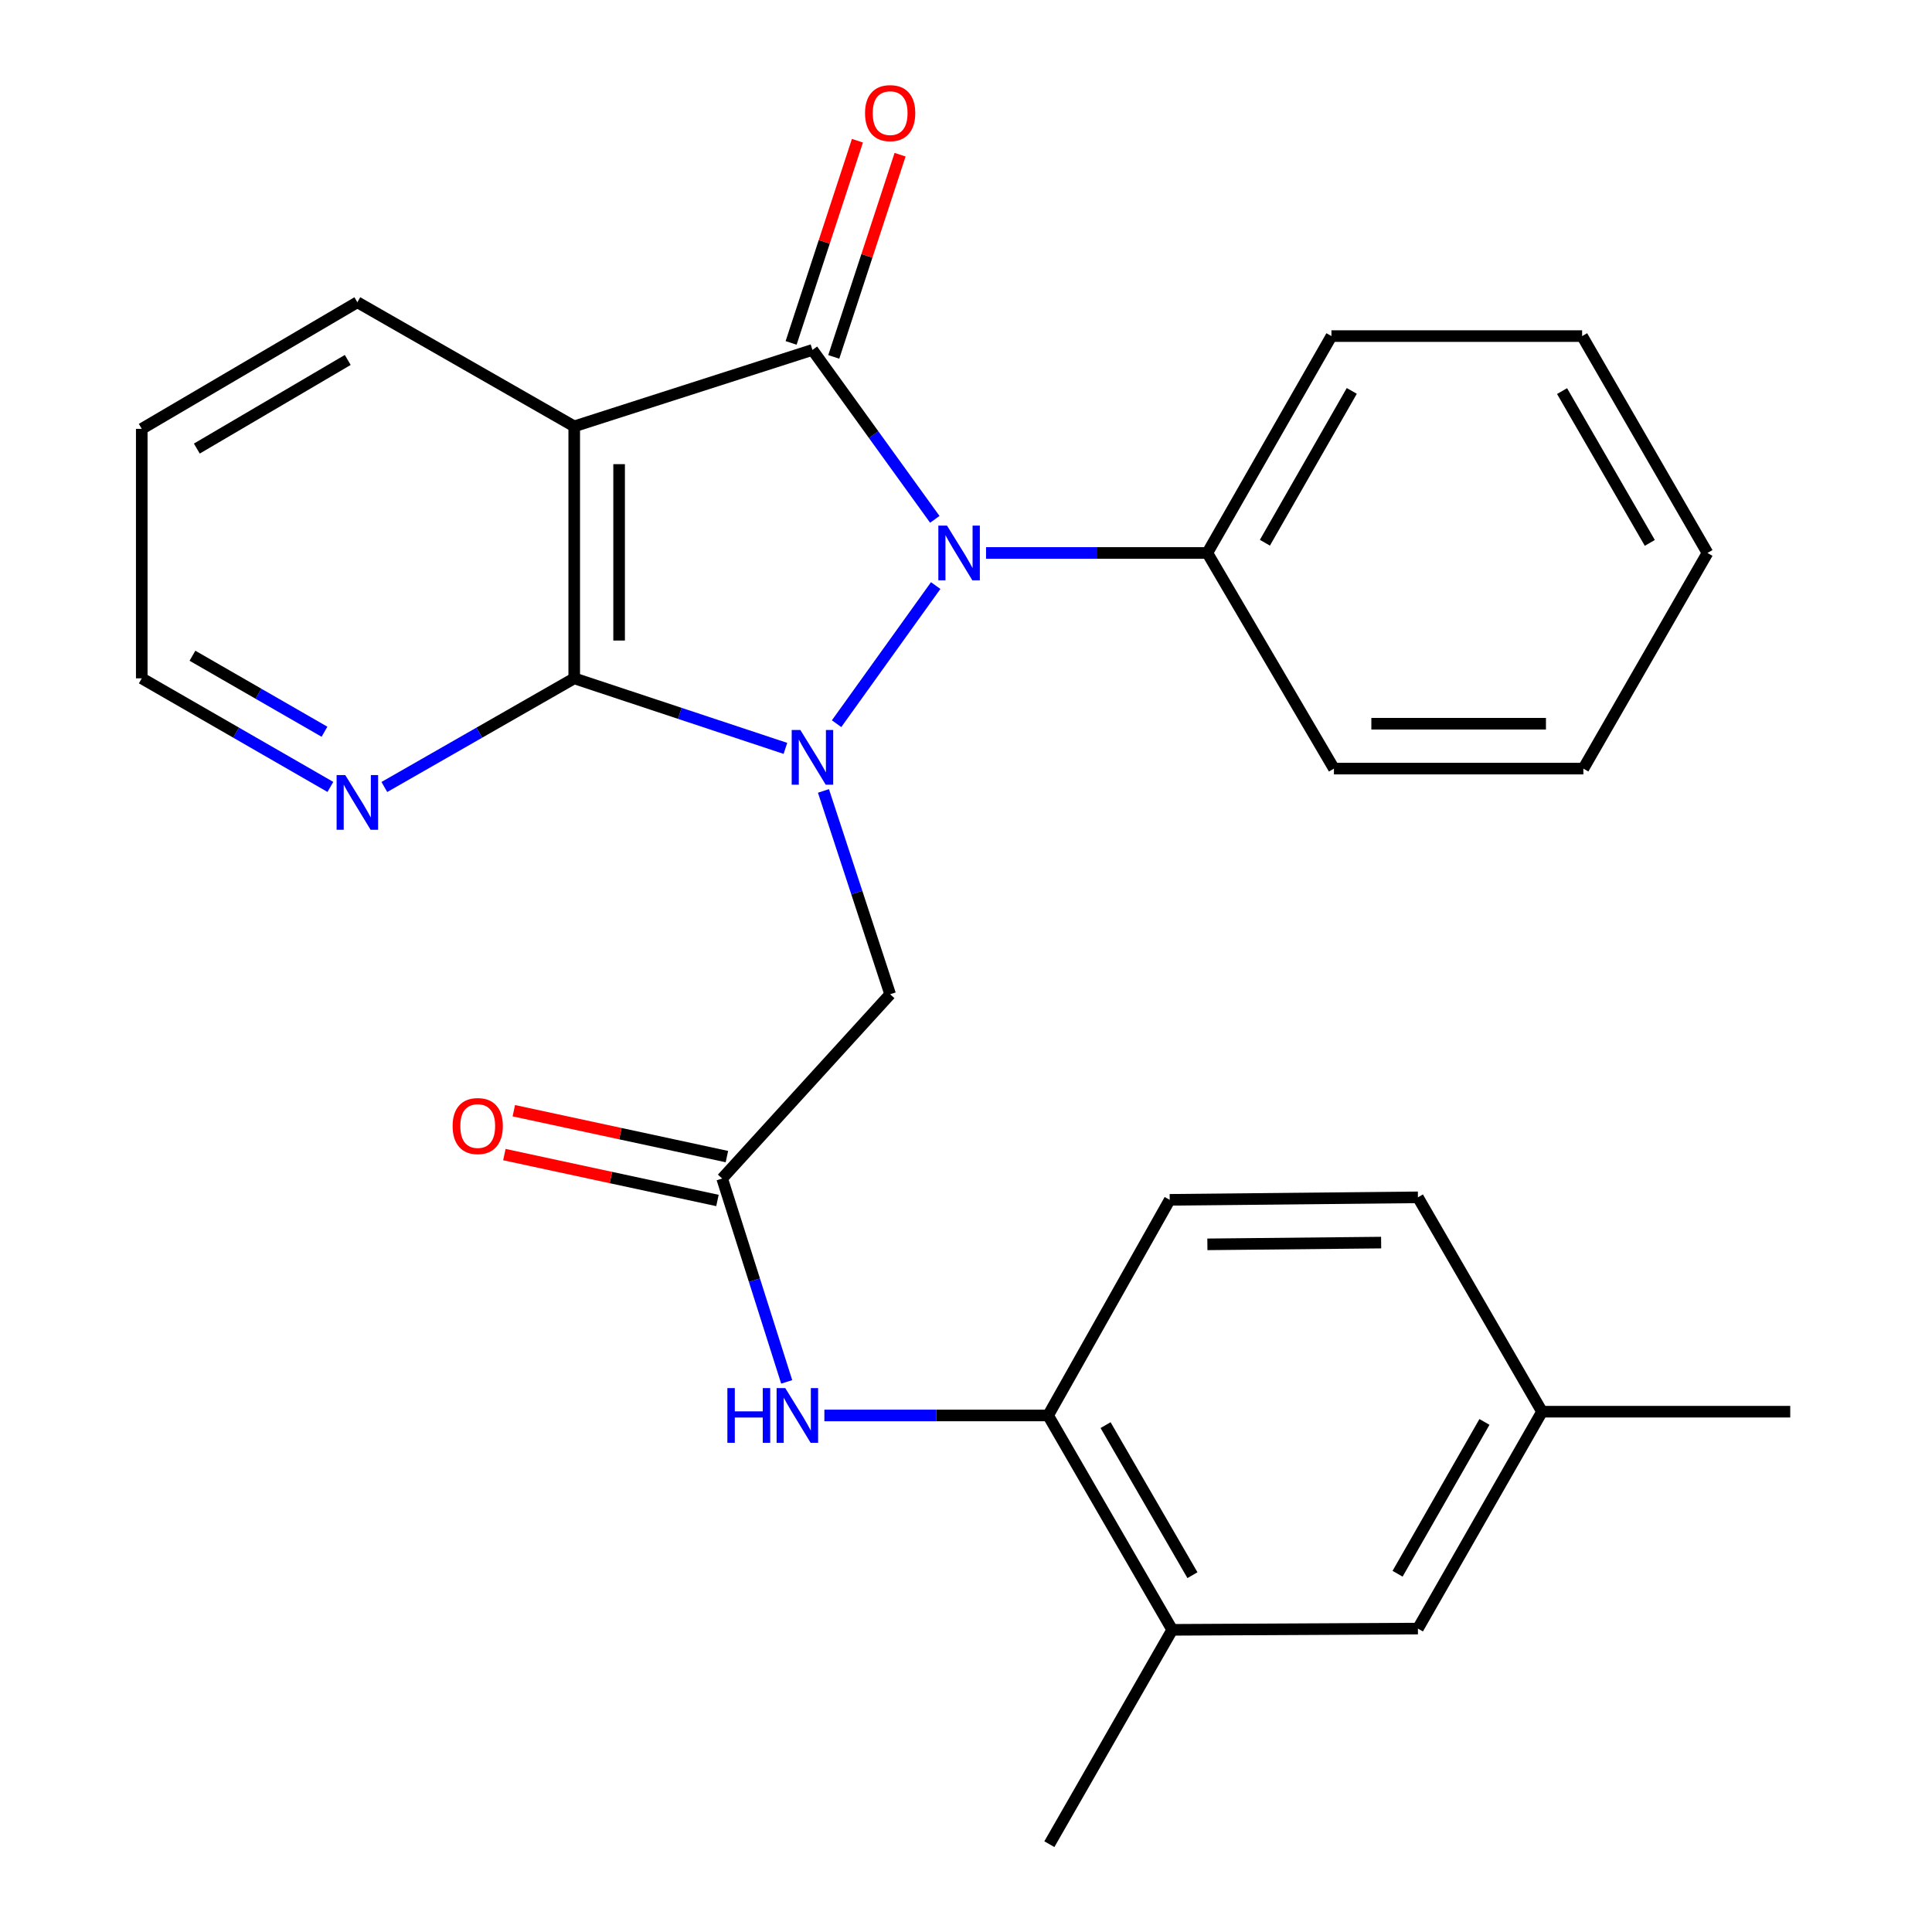 <?xml version='1.0' encoding='iso-8859-1'?>
<svg version='1.1' baseProfile='full'
              xmlns='http://www.w3.org/2000/svg'
                      xmlns:rdkit='http://www.rdkit.org/xml'
                      xmlns:xlink='http://www.w3.org/1999/xlink'
                  xml:space='preserve'
width='1000px' height='1000px' viewBox='0 0 1000 1000'>
<!-- END OF HEADER -->
<rect style='opacity:1.0;fill:#FFFFFF;stroke:none' width='1000' height='1000' x='0' y='0'> </rect>
<path class='bond-0' d='M 433.015,374.583 L 484.313,303.092' style='fill:none;fill-rule:evenodd;stroke:#0000FF;stroke-width:6px;stroke-linecap:butt;stroke-linejoin:miter;stroke-opacity:1' />
<path class='bond-2' d='M 406.532,387.359 L 351.876,369.234' style='fill:none;fill-rule:evenodd;stroke:#0000FF;stroke-width:6px;stroke-linecap:butt;stroke-linejoin:miter;stroke-opacity:1' />
<path class='bond-2' d='M 351.876,369.234 L 297.219,351.109' style='fill:none;fill-rule:evenodd;stroke:#000000;stroke-width:6px;stroke-linecap:butt;stroke-linejoin:miter;stroke-opacity:1' />
<path class='bond-4' d='M 426.221,409.384 L 443.479,462.005' style='fill:none;fill-rule:evenodd;stroke:#0000FF;stroke-width:6px;stroke-linecap:butt;stroke-linejoin:miter;stroke-opacity:1' />
<path class='bond-4' d='M 443.479,462.005 L 460.737,514.626' style='fill:none;fill-rule:evenodd;stroke:#000000;stroke-width:6px;stroke-linecap:butt;stroke-linejoin:miter;stroke-opacity:1' />
<path class='bond-1' d='M 483.857,268.811 L 452.188,224.962' style='fill:none;fill-rule:evenodd;stroke:#0000FF;stroke-width:6px;stroke-linecap:butt;stroke-linejoin:miter;stroke-opacity:1' />
<path class='bond-1' d='M 452.188,224.962 L 420.519,181.112' style='fill:none;fill-rule:evenodd;stroke:#000000;stroke-width:6px;stroke-linecap:butt;stroke-linejoin:miter;stroke-opacity:1' />
<path class='bond-11' d='M 510.377,286.213 L 567.645,286.213' style='fill:none;fill-rule:evenodd;stroke:#0000FF;stroke-width:6px;stroke-linecap:butt;stroke-linejoin:miter;stroke-opacity:1' />
<path class='bond-11' d='M 567.645,286.213 L 624.913,286.213' style='fill:none;fill-rule:evenodd;stroke:#000000;stroke-width:6px;stroke-linecap:butt;stroke-linejoin:miter;stroke-opacity:1' />
<path class='bond-9' d='M 431.557,184.731 L 448.717,132.404' style='fill:none;fill-rule:evenodd;stroke:#000000;stroke-width:6px;stroke-linecap:butt;stroke-linejoin:miter;stroke-opacity:1' />
<path class='bond-9' d='M 448.717,132.404 L 465.877,80.076' style='fill:none;fill-rule:evenodd;stroke:#FF0000;stroke-width:6px;stroke-linecap:butt;stroke-linejoin:miter;stroke-opacity:1' />
<path class='bond-9' d='M 409.481,177.492 L 426.641,125.165' style='fill:none;fill-rule:evenodd;stroke:#000000;stroke-width:6px;stroke-linecap:butt;stroke-linejoin:miter;stroke-opacity:1' />
<path class='bond-9' d='M 426.641,125.165 L 443.801,72.837' style='fill:none;fill-rule:evenodd;stroke:#FF0000;stroke-width:6px;stroke-linecap:butt;stroke-linejoin:miter;stroke-opacity:1' />
<path class='bond-27' d='M 420.519,181.112 L 297.219,220.684' style='fill:none;fill-rule:evenodd;stroke:#000000;stroke-width:6px;stroke-linecap:butt;stroke-linejoin:miter;stroke-opacity:1' />
<path class='bond-3' d='M 297.219,351.109 L 297.219,220.684' style='fill:none;fill-rule:evenodd;stroke:#000000;stroke-width:6px;stroke-linecap:butt;stroke-linejoin:miter;stroke-opacity:1' />
<path class='bond-3' d='M 320.452,331.545 L 320.452,240.248' style='fill:none;fill-rule:evenodd;stroke:#000000;stroke-width:6px;stroke-linecap:butt;stroke-linejoin:miter;stroke-opacity:1' />
<path class='bond-8' d='M 297.219,351.109 L 248.08,379.229' style='fill:none;fill-rule:evenodd;stroke:#000000;stroke-width:6px;stroke-linecap:butt;stroke-linejoin:miter;stroke-opacity:1' />
<path class='bond-8' d='M 248.08,379.229 L 198.941,407.35' style='fill:none;fill-rule:evenodd;stroke:#0000FF;stroke-width:6px;stroke-linecap:butt;stroke-linejoin:miter;stroke-opacity:1' />
<path class='bond-15' d='M 297.219,220.684 L 184.968,156.446' style='fill:none;fill-rule:evenodd;stroke:#000000;stroke-width:6px;stroke-linecap:butt;stroke-linejoin:miter;stroke-opacity:1' />
<path class='bond-5' d='M 460.737,514.626 L 373.796,610.008' style='fill:none;fill-rule:evenodd;stroke:#000000;stroke-width:6px;stroke-linecap:butt;stroke-linejoin:miter;stroke-opacity:1' />
<path class='bond-6' d='M 373.796,610.008 L 390.496,662.634' style='fill:none;fill-rule:evenodd;stroke:#000000;stroke-width:6px;stroke-linecap:butt;stroke-linejoin:miter;stroke-opacity:1' />
<path class='bond-6' d='M 390.496,662.634 L 407.196,715.261' style='fill:none;fill-rule:evenodd;stroke:#0000FF;stroke-width:6px;stroke-linecap:butt;stroke-linejoin:miter;stroke-opacity:1' />
<path class='bond-12' d='M 376.242,598.652 L 321.096,586.777' style='fill:none;fill-rule:evenodd;stroke:#000000;stroke-width:6px;stroke-linecap:butt;stroke-linejoin:miter;stroke-opacity:1' />
<path class='bond-12' d='M 321.096,586.777 L 265.951,574.902' style='fill:none;fill-rule:evenodd;stroke:#FF0000;stroke-width:6px;stroke-linecap:butt;stroke-linejoin:miter;stroke-opacity:1' />
<path class='bond-12' d='M 371.351,621.364 L 316.205,609.489' style='fill:none;fill-rule:evenodd;stroke:#000000;stroke-width:6px;stroke-linecap:butt;stroke-linejoin:miter;stroke-opacity:1' />
<path class='bond-12' d='M 316.205,609.489 L 261.06,597.614' style='fill:none;fill-rule:evenodd;stroke:#FF0000;stroke-width:6px;stroke-linecap:butt;stroke-linejoin:miter;stroke-opacity:1' />
<path class='bond-7' d='M 426.695,732.637 L 484.599,732.637' style='fill:none;fill-rule:evenodd;stroke:#0000FF;stroke-width:6px;stroke-linecap:butt;stroke-linejoin:miter;stroke-opacity:1' />
<path class='bond-7' d='M 484.599,732.637 L 542.502,732.637' style='fill:none;fill-rule:evenodd;stroke:#000000;stroke-width:6px;stroke-linecap:butt;stroke-linejoin:miter;stroke-opacity:1' />
<path class='bond-10' d='M 542.502,732.637 L 606.74,843.598' style='fill:none;fill-rule:evenodd;stroke:#000000;stroke-width:6px;stroke-linecap:butt;stroke-linejoin:miter;stroke-opacity:1' />
<path class='bond-10' d='M 572.244,737.641 L 617.211,815.314' style='fill:none;fill-rule:evenodd;stroke:#000000;stroke-width:6px;stroke-linecap:butt;stroke-linejoin:miter;stroke-opacity:1' />
<path class='bond-14' d='M 542.502,732.637 L 605.437,621.031' style='fill:none;fill-rule:evenodd;stroke:#000000;stroke-width:6px;stroke-linecap:butt;stroke-linejoin:miter;stroke-opacity:1' />
<path class='bond-18' d='M 171.009,407.311 L 122.192,379.21' style='fill:none;fill-rule:evenodd;stroke:#0000FF;stroke-width:6px;stroke-linecap:butt;stroke-linejoin:miter;stroke-opacity:1' />
<path class='bond-18' d='M 122.192,379.21 L 73.375,351.109' style='fill:none;fill-rule:evenodd;stroke:#000000;stroke-width:6px;stroke-linecap:butt;stroke-linejoin:miter;stroke-opacity:1' />
<path class='bond-18' d='M 167.954,378.746 L 133.782,359.075' style='fill:none;fill-rule:evenodd;stroke:#0000FF;stroke-width:6px;stroke-linecap:butt;stroke-linejoin:miter;stroke-opacity:1' />
<path class='bond-18' d='M 133.782,359.075 L 99.61,339.404' style='fill:none;fill-rule:evenodd;stroke:#000000;stroke-width:6px;stroke-linecap:butt;stroke-linejoin:miter;stroke-opacity:1' />
<path class='bond-13' d='M 606.74,843.598 L 733.912,842.952' style='fill:none;fill-rule:evenodd;stroke:#000000;stroke-width:6px;stroke-linecap:butt;stroke-linejoin:miter;stroke-opacity:1' />
<path class='bond-19' d='M 606.74,843.598 L 543.148,954.545' style='fill:none;fill-rule:evenodd;stroke:#000000;stroke-width:6px;stroke-linecap:butt;stroke-linejoin:miter;stroke-opacity:1' />
<path class='bond-20' d='M 624.913,286.213 L 689.151,173.961' style='fill:none;fill-rule:evenodd;stroke:#000000;stroke-width:6px;stroke-linecap:butt;stroke-linejoin:miter;stroke-opacity:1' />
<path class='bond-20' d='M 654.713,280.914 L 699.679,202.338' style='fill:none;fill-rule:evenodd;stroke:#000000;stroke-width:6px;stroke-linecap:butt;stroke-linejoin:miter;stroke-opacity:1' />
<path class='bond-21' d='M 624.913,286.213 L 690.442,397.832' style='fill:none;fill-rule:evenodd;stroke:#000000;stroke-width:6px;stroke-linecap:butt;stroke-linejoin:miter;stroke-opacity:1' />
<path class='bond-30' d='M 733.912,842.952 L 798.15,730.688' style='fill:none;fill-rule:evenodd;stroke:#000000;stroke-width:6px;stroke-linecap:butt;stroke-linejoin:miter;stroke-opacity:1' />
<path class='bond-30' d='M 723.383,814.574 L 768.349,735.989' style='fill:none;fill-rule:evenodd;stroke:#000000;stroke-width:6px;stroke-linecap:butt;stroke-linejoin:miter;stroke-opacity:1' />
<path class='bond-17' d='M 605.437,621.031 L 733.912,619.74' style='fill:none;fill-rule:evenodd;stroke:#000000;stroke-width:6px;stroke-linecap:butt;stroke-linejoin:miter;stroke-opacity:1' />
<path class='bond-17' d='M 624.941,644.068 L 714.874,643.165' style='fill:none;fill-rule:evenodd;stroke:#000000;stroke-width:6px;stroke-linecap:butt;stroke-linejoin:miter;stroke-opacity:1' />
<path class='bond-28' d='M 184.968,156.446 L 73.375,221.975' style='fill:none;fill-rule:evenodd;stroke:#000000;stroke-width:6px;stroke-linecap:butt;stroke-linejoin:miter;stroke-opacity:1' />
<path class='bond-28' d='M 179.993,186.31 L 101.878,232.179' style='fill:none;fill-rule:evenodd;stroke:#000000;stroke-width:6px;stroke-linecap:butt;stroke-linejoin:miter;stroke-opacity:1' />
<path class='bond-16' d='M 798.15,730.688 L 733.912,619.74' style='fill:none;fill-rule:evenodd;stroke:#000000;stroke-width:6px;stroke-linecap:butt;stroke-linejoin:miter;stroke-opacity:1' />
<path class='bond-22' d='M 798.15,730.688 L 926.625,730.688' style='fill:none;fill-rule:evenodd;stroke:#000000;stroke-width:6px;stroke-linecap:butt;stroke-linejoin:miter;stroke-opacity:1' />
<path class='bond-23' d='M 73.375,351.109 L 73.375,221.975' style='fill:none;fill-rule:evenodd;stroke:#000000;stroke-width:6px;stroke-linecap:butt;stroke-linejoin:miter;stroke-opacity:1' />
<path class='bond-24' d='M 689.151,173.961 L 818.904,173.961' style='fill:none;fill-rule:evenodd;stroke:#000000;stroke-width:6px;stroke-linecap:butt;stroke-linejoin:miter;stroke-opacity:1' />
<path class='bond-25' d='M 690.442,397.832 L 819.549,397.832' style='fill:none;fill-rule:evenodd;stroke:#000000;stroke-width:6px;stroke-linecap:butt;stroke-linejoin:miter;stroke-opacity:1' />
<path class='bond-25' d='M 709.808,374.599 L 800.183,374.599' style='fill:none;fill-rule:evenodd;stroke:#000000;stroke-width:6px;stroke-linecap:butt;stroke-linejoin:miter;stroke-opacity:1' />
<path class='bond-29' d='M 818.904,173.961 L 883.787,286.213' style='fill:none;fill-rule:evenodd;stroke:#000000;stroke-width:6px;stroke-linecap:butt;stroke-linejoin:miter;stroke-opacity:1' />
<path class='bond-29' d='M 808.522,202.425 L 853.941,281.001' style='fill:none;fill-rule:evenodd;stroke:#000000;stroke-width:6px;stroke-linecap:butt;stroke-linejoin:miter;stroke-opacity:1' />
<path class='bond-26' d='M 819.549,397.832 L 883.787,286.213' style='fill:none;fill-rule:evenodd;stroke:#000000;stroke-width:6px;stroke-linecap:butt;stroke-linejoin:miter;stroke-opacity:1' />
<path  class='atom-0' d='M 414.259 377.838
L 423.539 392.838
Q 424.459 394.318, 425.939 396.998
Q 427.419 399.678, 427.499 399.838
L 427.499 377.838
L 431.259 377.838
L 431.259 406.158
L 427.379 406.158
L 417.419 389.758
Q 416.259 387.838, 415.019 385.638
Q 413.819 383.438, 413.459 382.758
L 413.459 406.158
L 409.779 406.158
L 409.779 377.838
L 414.259 377.838
' fill='#0000FF'/>
<path  class='atom-1' d='M 490.165 272.053
L 499.445 287.053
Q 500.365 288.533, 501.845 291.213
Q 503.325 293.893, 503.405 294.053
L 503.405 272.053
L 507.165 272.053
L 507.165 300.373
L 503.285 300.373
L 493.325 283.973
Q 492.165 282.053, 490.925 279.853
Q 489.725 277.653, 489.365 276.973
L 489.365 300.373
L 485.685 300.373
L 485.685 272.053
L 490.165 272.053
' fill='#0000FF'/>
<path  class='atom-7' d='M 376.491 718.477
L 380.331 718.477
L 380.331 730.517
L 394.811 730.517
L 394.811 718.477
L 398.651 718.477
L 398.651 746.797
L 394.811 746.797
L 394.811 733.717
L 380.331 733.717
L 380.331 746.797
L 376.491 746.797
L 376.491 718.477
' fill='#0000FF'/>
<path  class='atom-7' d='M 406.451 718.477
L 415.731 733.477
Q 416.651 734.957, 418.131 737.637
Q 419.611 740.317, 419.691 740.477
L 419.691 718.477
L 423.451 718.477
L 423.451 746.797
L 419.571 746.797
L 409.611 730.397
Q 408.451 728.477, 407.211 726.277
Q 406.011 724.077, 405.651 723.397
L 405.651 746.797
L 401.971 746.797
L 401.971 718.477
L 406.451 718.477
' fill='#0000FF'/>
<path  class='atom-9' d='M 178.708 401.186
L 187.988 416.186
Q 188.908 417.666, 190.388 420.346
Q 191.868 423.026, 191.948 423.186
L 191.948 401.186
L 195.708 401.186
L 195.708 429.506
L 191.828 429.506
L 181.868 413.106
Q 180.708 411.186, 179.468 408.986
Q 178.268 406.786, 177.908 406.106
L 177.908 429.506
L 174.228 429.506
L 174.228 401.186
L 178.708 401.186
' fill='#0000FF'/>
<path  class='atom-10' d='M 447.737 58.55
Q 447.737 51.75, 451.097 47.95
Q 454.457 44.15, 460.737 44.15
Q 467.017 44.15, 470.377 47.95
Q 473.737 51.75, 473.737 58.55
Q 473.737 65.43, 470.337 69.35
Q 466.937 73.23, 460.737 73.23
Q 454.497 73.23, 451.097 69.35
Q 447.737 65.47, 447.737 58.55
M 460.737 70.03
Q 465.057 70.03, 467.377 67.15
Q 469.737 64.23, 469.737 58.55
Q 469.737 52.99, 467.377 50.19
Q 465.057 47.35, 460.737 47.35
Q 456.417 47.35, 454.057 50.15
Q 451.737 52.95, 451.737 58.55
Q 451.737 64.27, 454.057 67.15
Q 456.417 70.03, 460.737 70.03
' fill='#FF0000'/>
<path  class='atom-13' d='M 234.27 582.842
Q 234.27 576.042, 237.63 572.242
Q 240.99 568.442, 247.27 568.442
Q 253.55 568.442, 256.91 572.242
Q 260.27 576.042, 260.27 582.842
Q 260.27 589.722, 256.87 593.642
Q 253.47 597.522, 247.27 597.522
Q 241.03 597.522, 237.63 593.642
Q 234.27 589.762, 234.27 582.842
M 247.27 594.322
Q 251.59 594.322, 253.91 591.442
Q 256.27 588.522, 256.27 582.842
Q 256.27 577.282, 253.91 574.482
Q 251.59 571.642, 247.27 571.642
Q 242.95 571.642, 240.59 574.442
Q 238.27 577.242, 238.27 582.842
Q 238.27 588.562, 240.59 591.442
Q 242.95 594.322, 247.27 594.322
' fill='#FF0000'/>
</svg>
